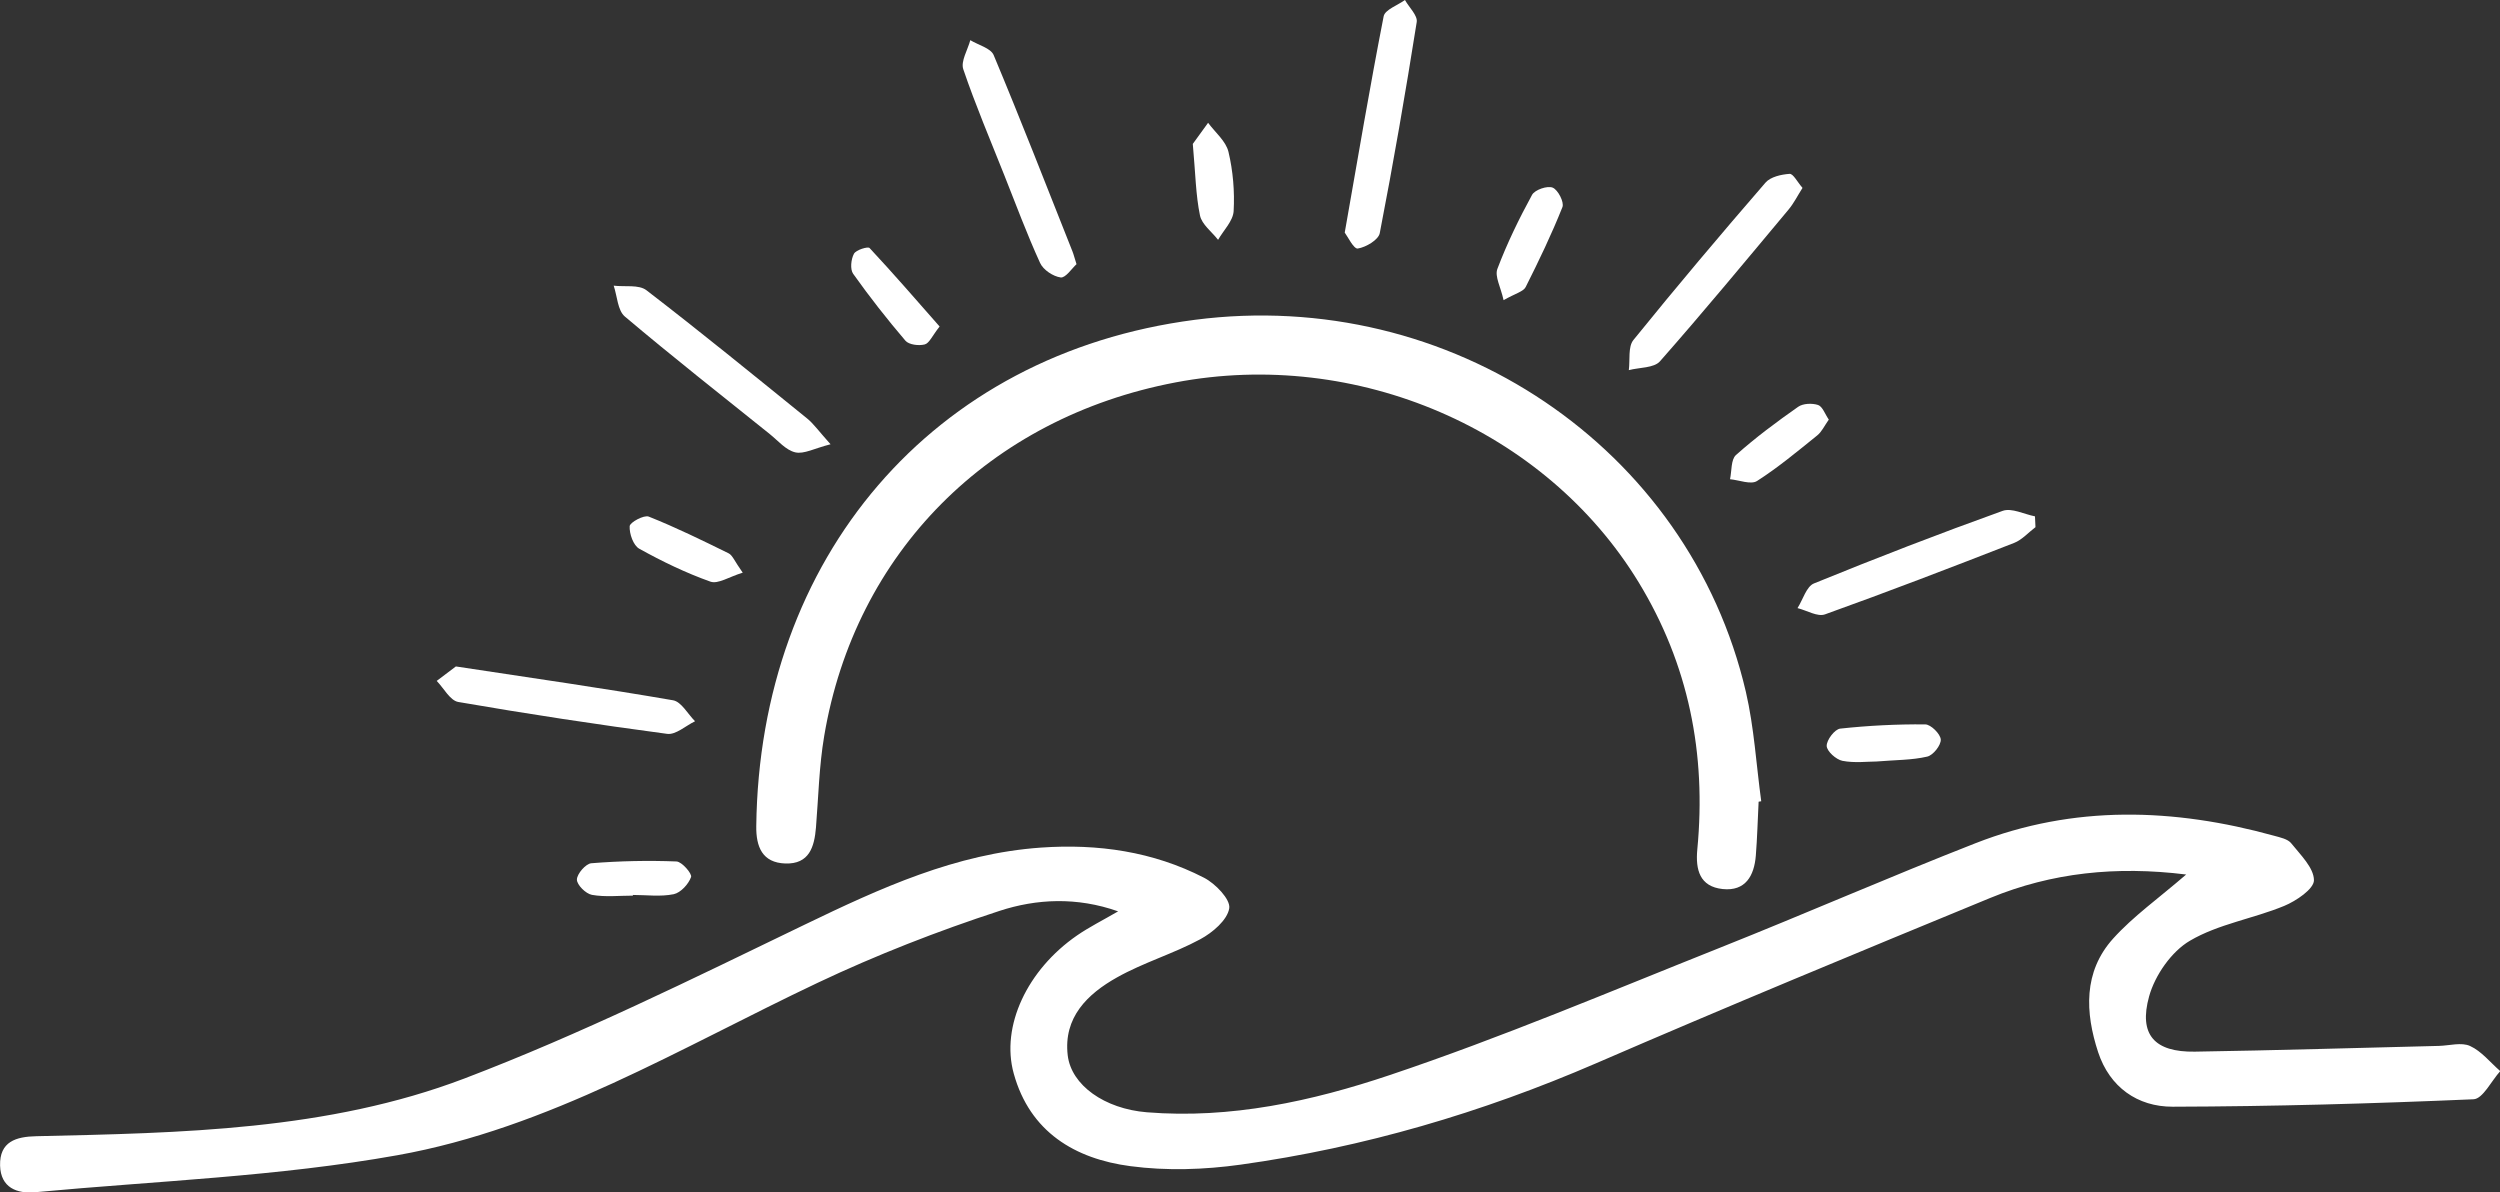<?xml version="1.0" encoding="UTF-8"?>

<svg id="uuid-ba9b6377-58c9-464d-8695-c921a7cbeae7" data-name="Livello 2" xmlns="http://www.w3.org/2000/svg" viewBox="0 0 295.63 141">
  <rect x="0" y="0" width="295.63" height="141" style="fill:#333333;stroke:none;opacity:1;fill-opacity:1"/>
  <style>
    *{
    fill:#fff
    }
  </style>
  <g id="uuid-ec3d2cd1-de7d-46ab-9177-3b7f0ce302ee" data-name="Livello 1">
    <path d="M258.49,103.41c-8.25-1.02-15.86-.22-23.13,2.77-15.59,6.42-31.16,12.86-46.63,19.56-13.5,5.84-27.47,9.95-42.01,11.98-4.29,.6-8.77,.75-13.05,.18-6.55-.86-11.88-4.04-13.79-10.94-1.56-5.61,1.6-12.28,7.48-16.34,1.42-.98,2.98-1.76,4.86-2.85-4.9-1.73-9.66-1.48-14.01-.06-7.32,2.39-14.55,5.21-21.5,8.5-16.24,7.69-31.85,17.21-49.73,20.4-14.07,2.52-28.51,3.04-42.78,4.37-2.19,.21-4.12-.53-4.19-3.15-.07-2.84,1.89-3.42,4.28-3.47,17.14-.39,34.45-.67,50.64-6.83,13.73-5.23,26.98-11.79,40.23-18.19,8.95-4.32,17.85-8.4,27.93-9.11,6.74-.47,13.25,.46,19.28,3.56,1.35,.69,3.16,2.57,2.99,3.62-.22,1.39-1.98,2.88-3.43,3.66-3.17,1.71-6.71,2.75-9.84,4.51-3.48,1.95-6.36,4.72-5.83,9.22,.42,3.52,4.34,6.32,9.36,6.73,9.9,.8,19.53-1.31,28.72-4.4,13.23-4.44,26.12-9.91,39.1-15.08,10.09-4.02,20.05-8.38,30.17-12.34,11.62-4.55,23.45-4.16,35.31-.88,.72,.2,1.62,.38,2.03,.9,1.09,1.36,2.67,2.89,2.68,4.36,0,1.03-2.1,2.45-3.53,3.04-3.67,1.51-7.78,2.14-11.13,4.11-2.19,1.28-4.13,4.07-4.83,6.57-1.27,4.57,.66,6.62,5.39,6.55,9.62-.15,19.24-.45,28.86-.68,1.25-.03,2.68-.46,3.7,.01,1.36,.62,2.39,1.95,3.57,2.97-1.05,1.16-2.06,3.28-3.16,3.33-11.85,.51-23.72,.85-35.58,.88-4.16,.01-7.45-2.32-8.81-6.44-1.54-4.69-1.77-9.51,1.77-13.44,2.39-2.65,5.38-4.76,8.64-7.58Z"/>
    <path d="M207.96,94.81c-.11,2.12-.16,4.25-.33,6.36-.19,2.39-1.22,4.25-3.93,3.96-2.69-.29-3.22-2.25-2.99-4.69,1.08-11.28-1.01-21.87-6.96-31.62-11.02-18.05-33.33-27.67-54.74-23.6-22.03,4.19-37.9,20.11-41.55,41.83-.6,3.55-.68,7.2-.97,10.8-.19,2.31-.8,4.35-3.62,4.26-2.74-.09-3.47-1.99-3.44-4.4,.37-31.71,20.77-55.85,51.85-59.89,30.21-3.92,58.44,15.1,65.17,43.98,.98,4.23,1.23,8.63,1.82,12.95-.1,.02-.2,.03-.3,.05Z"/>
    <path d="M98.2,52.54c-1.9,.48-3.14,1.19-4.16,.95-1.11-.26-2.03-1.37-3-2.15-5.74-4.61-11.53-9.16-17.15-13.91-.86-.73-.9-2.41-1.32-3.65,1.31,.16,2.97-.15,3.87,.54,6.43,4.94,12.71,10.07,19.01,15.17,.74,.6,1.31,1.42,2.76,3.04Z"/>
    <path d="M53.92,78.81c9.22,1.4,17.46,2.58,25.67,4,.98,.17,1.74,1.62,2.6,2.48-1.1,.53-2.28,1.63-3.3,1.49-8.26-1.1-16.49-2.35-24.7-3.77-.97-.17-1.71-1.63-2.55-2.49,.95-.72,1.9-1.43,2.28-1.72Z"/>
    <path d="M213.15,22.22c-.59,.93-1.03,1.82-1.64,2.55-5.03,6.02-10.03,12.07-15.22,17.96-.71,.8-2.43,.71-3.68,1.04,.16-1.21-.11-2.76,.55-3.57,5.09-6.29,10.31-12.48,15.61-18.6,.59-.69,1.87-.97,2.85-1.04,.43-.03,.92,.96,1.53,1.66Z"/>
    <path d="M159.02,27.49c1.57-8.94,2.98-17.27,4.6-25.56,.15-.78,1.65-1.3,2.52-1.93,.49,.88,1.52,1.84,1.39,2.61-1.32,8.34-2.76,16.67-4.37,24.96-.15,.79-1.63,1.67-2.6,1.82-.48,.07-1.2-1.43-1.55-1.9Z"/>
    <path d="M127.3,31.24c-.54,.49-1.29,1.64-1.87,1.57-.9-.12-2.07-.9-2.44-1.72-1.55-3.39-2.85-6.9-4.23-10.37-1.65-4.16-3.41-8.29-4.85-12.53-.32-.94,.52-2.28,.83-3.44,.95,.58,2.41,.94,2.76,1.76,3.22,7.69,6.24,15.46,9.32,23.22,.14,.34,.22,.71,.48,1.51Z"/>
    <path d="M240.71,62.33c-.84,.63-1.59,1.5-2.53,1.87-7.43,2.9-14.87,5.76-22.37,8.45-.88,.32-2.16-.47-3.25-.74,.64-1,1.05-2.56,1.95-2.92,7.38-3.01,14.82-5.89,22.31-8.58,1.06-.38,2.54,.4,3.82,.65,.02,.43,.04,.86,.06,1.29Z"/>
    <path d="M221.87,90.05c-1.03,0-2.56,.2-4-.08-.75-.15-1.84-1.13-1.86-1.76-.02-.7,.95-1.98,1.6-2.05,3.33-.36,6.69-.53,10.05-.5,.66,0,1.8,1.13,1.84,1.79,.04,.67-.9,1.86-1.6,2.02-1.8,.42-3.7,.39-6.02,.58Z"/>
    <path d="M141.05,17.02c.28-.39,1.05-1.44,1.81-2.5,.84,1.14,2.11,2.17,2.41,3.44,.54,2.27,.74,4.69,.61,7.01-.07,1.16-1.19,2.26-1.84,3.39-.74-.95-1.92-1.82-2.14-2.88-.5-2.41-.53-4.92-.85-8.47Z"/>
    <path d="M177.8,35.49c-.33-1.52-1.07-2.81-.73-3.7,1.14-3.01,2.56-5.93,4.1-8.75,.33-.6,1.81-1.11,2.44-.85,.63,.26,1.38,1.73,1.15,2.3-1.28,3.22-2.79,6.36-4.35,9.46-.27,.53-1.19,.74-2.6,1.54Z"/>
    <path d="M111.11,38.61c-.87,1.1-1.22,1.98-1.76,2.12-.7,.18-1.87,.04-2.28-.44-2.17-2.54-4.24-5.18-6.18-7.91-.38-.53-.26-1.72,.09-2.37,.24-.46,1.66-.89,1.85-.68,2.81,3.01,5.51,6.13,8.28,9.28Z"/>
    <path d="M216.26,49.62c-.52,.73-.83,1.44-1.37,1.87-2.32,1.87-4.62,3.79-7.12,5.39-.72,.46-2.11-.11-3.19-.21,.21-.98,.1-2.32,.7-2.86,2.31-2.06,4.81-3.92,7.35-5.7,.58-.41,1.66-.45,2.36-.22,.53,.18,.82,1.08,1.27,1.73Z"/>
    <path d="M87.83,67.72c-1.6,.48-2.92,1.38-3.82,1.06-2.9-1.03-5.71-2.39-8.41-3.89-.71-.39-1.19-1.78-1.14-2.67,.03-.45,1.7-1.36,2.26-1.13,3.21,1.28,6.33,2.81,9.44,4.34,.47,.23,.7,.93,1.67,2.29Z"/>
    <path d="M74.84,105.91c-1.62,0-3.27,.19-4.84-.09-.73-.13-1.79-1.19-1.78-1.81,.01-.68,1.05-1.88,1.71-1.93,3.34-.27,6.71-.34,10.06-.21,.64,.02,1.87,1.45,1.73,1.84-.3,.84-1.22,1.85-2.05,2.03-1.55,.32-3.22,.09-4.83,.09v.08Z"/>
  </g>
</svg>
